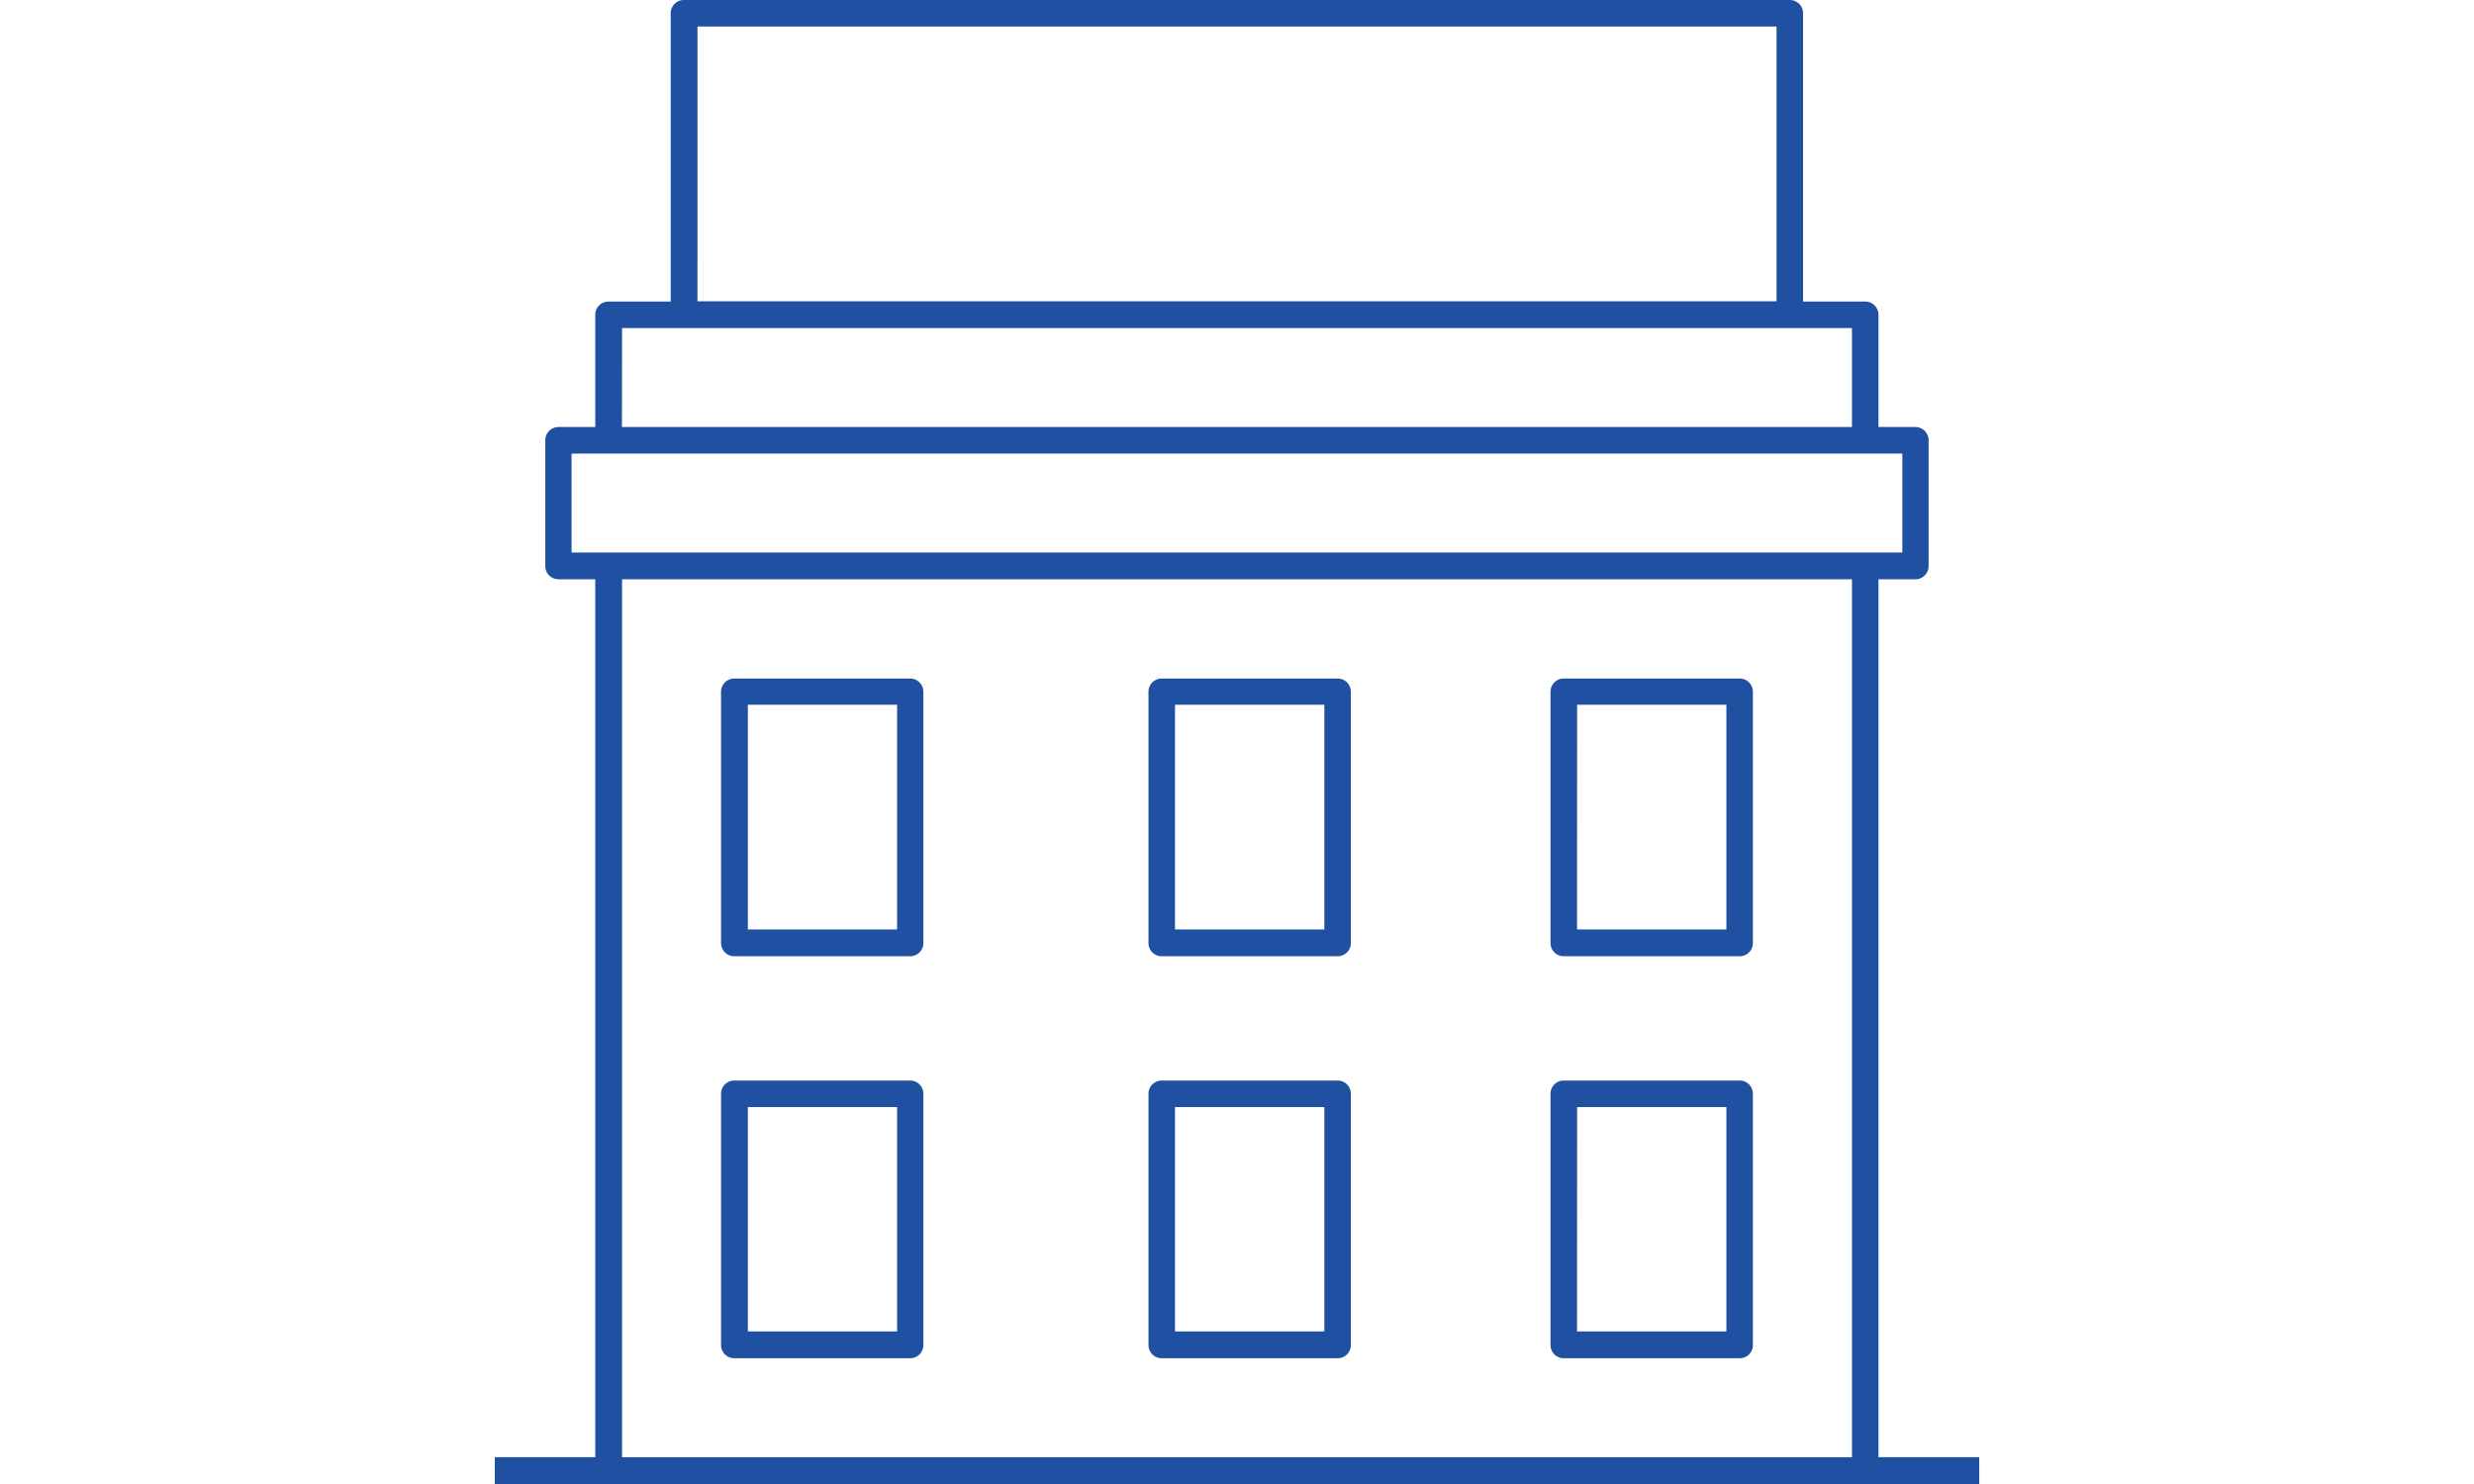 <svg xmlns="http://www.w3.org/2000/svg" width="95" height="57" viewBox="0 0 95 57"><defs><clipPath id="clip-path"><rect id="erea" width="95" height="57" transform="translate(800 1040)" fill="#dbdbdb"/></clipPath></defs><g id="ico_depart_01" transform="translate(-800 -1040)" clip-path="url(#clip-path)"><g id="hotel" transform="translate(818.548 1039.536)" fill="#2050a2"><path id="Path_5995" data-name="Path 5995" d="M9.649 37.193a.507.507 0 01-.509-.509v-9.649a.507.507 0 01.509-.509H16.4a.507.507 0 01.509.509v9.649a.507.507 0 01-.509.509zm.52-1.029H15.9v-8.631h-5.731z"/><path id="Path_5996" data-name="Path 5996" d="M26.062 37.193a.507.507 0 01-.509-.509v-9.649a.507.507 0 01.509-.509h6.753a.507.507 0 01.509.509v9.649a.507.507 0 01-.509.509zm.509-1.029h5.735v-8.631h-5.735v8.631z"/><path id="Path_5997" data-name="Path 5997" d="M26.062 52.634a.507.507 0 01-.509-.509v-9.649a.507.507 0 01.509-.509h6.753a.507.507 0 01.509.509v9.649a.507.507 0 01-.509.509zm.509-1.029h5.735v-8.62h-5.735V51.6z"/><path id="Path_5998" data-name="Path 5998" d="M41.5 37.193a.507.507 0 01-.509-.509v-9.649a.507.507 0 01.509-.509h6.753a.507.507 0 01.509.509v9.649a.507.507 0 01-.509.509zm.509-1.029h5.735v-8.631h-5.732z"/><path id="Path_5999" data-name="Path 5999" d="M9.649 52.634a.507.507 0 01-.509-.509v-9.649a.507.507 0 01.509-.509H16.4a.507.507 0 01.509.509v9.649a.507.507 0 01-.509.509zm.52-1.029H15.9v-8.62h-5.731z"/><path id="Path_6000" data-name="Path 6000" d="M41.5 52.634a.507.507 0 01-.509-.509v-9.649a.507.507 0 01.509-.509h6.753a.507.507 0 01.509.509v9.649a.507.507 0 01-.509.509zm.509-1.029h5.735v-8.62h-5.732z"/><path id="Path_6001" data-name="Path 6001" d="M.452 57.464v-1.03H4.31v-33.72H2.9a.507.507 0 01-.509-.509v-4.83a.507.507 0 01.509-.509h1.41v-4.31a.507.507 0 01.509-.509h2.387V.973a.507.507 0 01.509-.509h42.464a.507.507 0 01.509.509v11.074h2.387a.507.507 0 01.509.509v4.31H55a.507.507 0 01.509.509v4.83a.507.507 0 01-.509.509h-1.416v33.72h3.869v1.029zm4.887-1.029h47.227V22.714H5.339zM3.4 21.685h51.1v-3.8H3.4zm1.934-4.819h47.232v-3.8H5.339zm2.9-4.83H49.67V1.482H8.235z"/></g></g></svg>